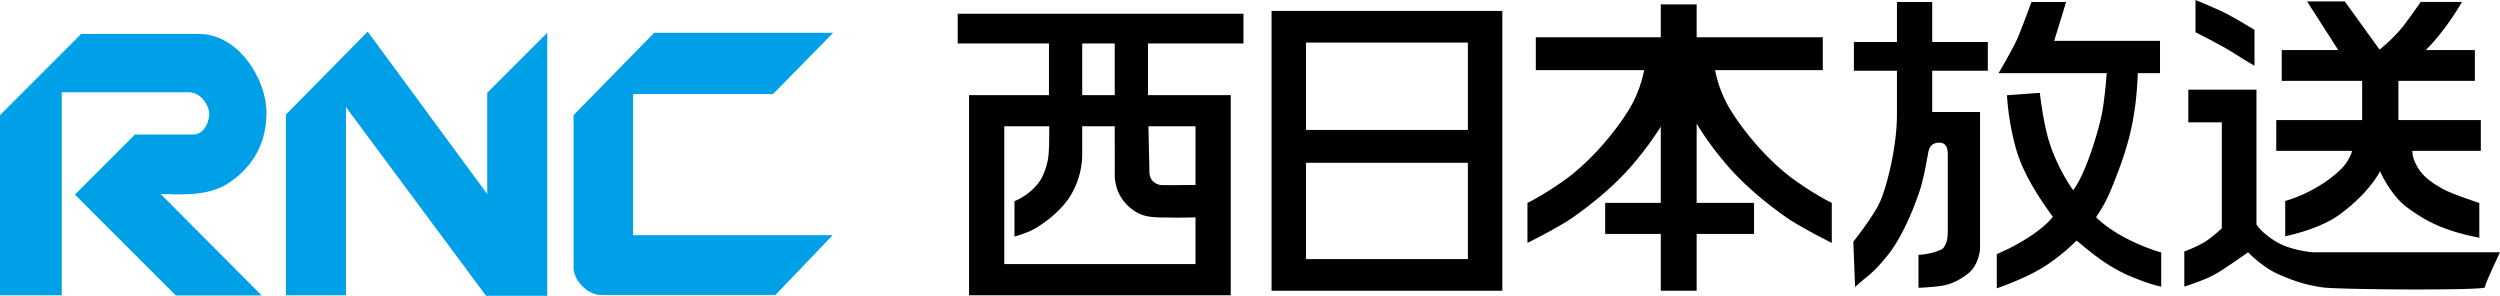 <svg xmlns="http://www.w3.org/2000/svg" width="1274.147" height="150.774" viewBox="0 0 1274.147 150.774"><defs><style>.a{fill:#00a0e9;}</style></defs><path d="M633.745,96.106V80.965H488.111V96.106h46.5v26.319H493.877V224.437H627.256V122.425H585.078V96.106ZM511.832,208.545V138.314h22.919c-.02,6.036.034,13.612-.732,17.281-1.1,5.255-2.815,9.346-5.471,12.477a30.472,30.472,0,0,1-11.512,8.418v18.027s.634,0,6.4-2.163,15.86-9.371,21.267-17.3a41.093,41.093,0,0,0,6.849-21.991V138.314h16.58v4.058c0,6.951.059,13.9.026,20.849a21.775,21.775,0,0,0,4.015,12.532,22.726,22.726,0,0,0,8.435,7.077c4.708,2.285,10.665,1.869,15.736,2,4.324.118,8.633,0,12.955-.085v23.8ZM609.3,168.222q-4.371.027-8.74.07c-2.714.029-5.43.057-8.143-.009a6.788,6.788,0,0,1-3.833-1.165,6.449,6.449,0,0,1-1.631-1.555,7.083,7.083,0,0,1-1.127-3.9c-.065-1.19-.056-2.385-.082-3.574q-.06-2.7-.123-5.394-.069-3.165-.142-6.33c-.039-1.8-.083-3.595-.122-5.4-.017-.87-.037-1.74-.057-2.658h24Zm-41.162-45.8H551.555V96.106h16.583Z" transform="translate(0 -73.952)"/><path d="M648.063,79.527V222.133H765.682V79.527ZM748.114,95.653v44.511H665.629V95.653ZM665.629,206V156.92h82.485V206Z" transform="translate(0 -73.952)"/><path d="M914.688,165.761C903.106,157.534,890,143.21,881.473,129.2a61.983,61.983,0,0,1-7.356-19.5h54.89V92.935H864.714V76.177H846.429V92.935H782.746V109.7h55.2a62.056,62.056,0,0,1-7.359,19.5c-8.528,14.014-21.63,28.338-33.212,36.565s-18.894,11.577-18.894,11.577V197.76s15.851-7.919,22.856-12.8c10.055-7.009,22.792-17.276,32.3-28.95a161.725,161.725,0,0,0,12.8-17.526v38.855H818.091v15.843h28.338v28.952h18.285V193.181h29.25V177.338h-29.25V136.961a153.4,153.4,0,0,0,13.711,19.048c9.507,11.674,22.243,21.941,32.3,28.95,7,4.878,22.855,12.8,22.855,12.8V177.338S926.265,173.989,914.688,165.761Z" transform="translate(0 -73.952)"/><path d="M1013.107,110V95.374H984.768V74.957H966.794V95.374H944.852V110h21.942v21.021c.233,17.941-5.488,39.008-8.84,46.246s-13.4,19.885-13.4,19.885l.914,23.082c.189-.212.918-.892,3.349-2.979,4.27-3.653,6.374-4.683,13.409-13.408,7.62-9.445,13.716-25.287,16.151-32.6s4.07-18.4,4.572-20.417c.678-2.712,2.471-4.274,5.756-4.154,3.214.112,3.994,3,3.994,5.677v37.788c0,3.348,0,6.092-1.221,8.531s-1.827,2.436-5.18,3.656a37.37,37.37,0,0,1-8.527,1.521V220.61s2.436,0,8.833-.609,10.363-2.135,16.146-6.4,6.4-12.5,6.4-12.5v-70.08H984.768V110Z" transform="translate(0 -73.952)"/><path d="M945.463,220.3v-.069C945.313,220.4,945.463,220.3,945.463,220.3Z" transform="translate(0 -73.952)"/><path d="M1101.475,220V202.63s-20.11-5.484-32.91-17.672c-.1-.1-.2-.206-.3-.31a73.636,73.636,0,0,0,7.62-14.015c7.826-19.27,12.673-33.5,13.67-59.418h11.313V94.765h-53.933l6.091-19.808h-17.672s-3.75,10.338-6.852,17.9c-2.291,5.564-9.906,18.36-9.906,18.36h55.129c-.529,6.438-1.378,15.048-2.414,20.417-1.782,9.2-8.47,31.353-14.729,39.265A96.3,96.3,0,0,1,1045.1,148.39c-3.655-10.361-5.481-27.117-5.481-27.117l-16.762,1.218a134.11,134.11,0,0,0,4.573,27.121c3.863,13.982,13.82,27.944,18.826,34.839-.485.576-.941,1.17-1.467,1.721-5.8,6.037-13.467,10.608-20.841,14.41-.431.224-6.268,2.855-6.268,2.961v17.369s15.233-5.176,24.983-11.578a99.085,99.085,0,0,0,15.7-12.806c8.7,7.367,16.915,13.953,28.449,18.675C1097.109,219.41,1101.475,220,1101.475,220Z" transform="translate(0 -73.952)"/><path d="M1118.951,73.952V90.394s13.251,6.617,18.942,10.271,11.12,6.793,11.12,6.793V89.176s-8.584-5.262-13.745-7.979C1130.062,78.456,1118.951,73.952,1118.951,73.952Z" transform="translate(0 -73.952)"/><path d="M1150.025,119.651h-34.734v16.656h17.063v54.035s-5.692,5.282-9.347,7.309a68.089,68.089,0,0,1-9.751,4.472V220s10.972-3.251,17.47-7.314,15.036-10.156,15.036-10.156,7.31,7.718,15.847,11.374,13.814,5.283,21.938,6.5,82.882,1.623,82.882,0,7.718-17.877,7.718-17.877h-95.476s-11.381-.815-19.1-5.689-9.551-8.534-9.551-8.534Z" transform="translate(0 -73.952)"/><path d="M1264.369,135.156h-42V115.164h38.967V99.475H1236.3a88.455,88.455,0,0,0,7.832-8.853,131.249,131.249,0,0,0,10.624-15.69h-21s-5.825,8.379-9.364,12.9a80.341,80.341,0,0,1-11.64,11.389L1195.04,74.675h-19.226l15.888,24.8h-28.8v15.689h40.991v19.992h-43.775v15.689h38.564a7.579,7.579,0,0,1-.607,2.019c-1.522,3.037-2.533,6.326-12.4,13.414a74.04,74.04,0,0,1-21,10.119v17.967s16.7-3.291,27.072-10.627,17.968-16.195,21.255-22.521c0,0,5.314,12.4,14.171,18.723s17.209,11.388,36.434,15.182v-17.71s-14.224-4.711-18.466-7.087c-6.325-3.539-10.882-6.825-13.667-12.4a16.119,16.119,0,0,1-2.038-7.083h34.934Z" transform="translate(0 -73.952)"/><path class="a" d="M0,224.433V132.625L41.385,91.237h59.744c21.03,0,34.687,23.867,34.687,39.932,0,14.936-6,27-18.947,35.849-11.364,7.773-27.69,5.747-34.971,5.827l51.447,51.687H89.628l-51.448-51.4,30.6-30.6H98.219c6.411,0,8.453-7.288,8.453-10.785,0-2.634-3.207-10.784-10.788-10.784H31.477v103.47Z" transform="translate(0 -73.952)"/><polygon class="a" points="145.724 150.481 145.724 58.383 187.403 16.12 248.315 98.893 248.315 47.306 278.916 16.704 278.916 150.774 247.733 150.774 176.325 54.59 176.325 150.481 145.724 150.481"/><path class="a" d="M424.647,90.656H333.424l-41.1,41.969v77.82c0,6.5,7.286,13.838,13.846,13.838h89.038l29.143-30.45H322.636v-71.99h71.4Z" transform="translate(0 -73.952)"/></svg>